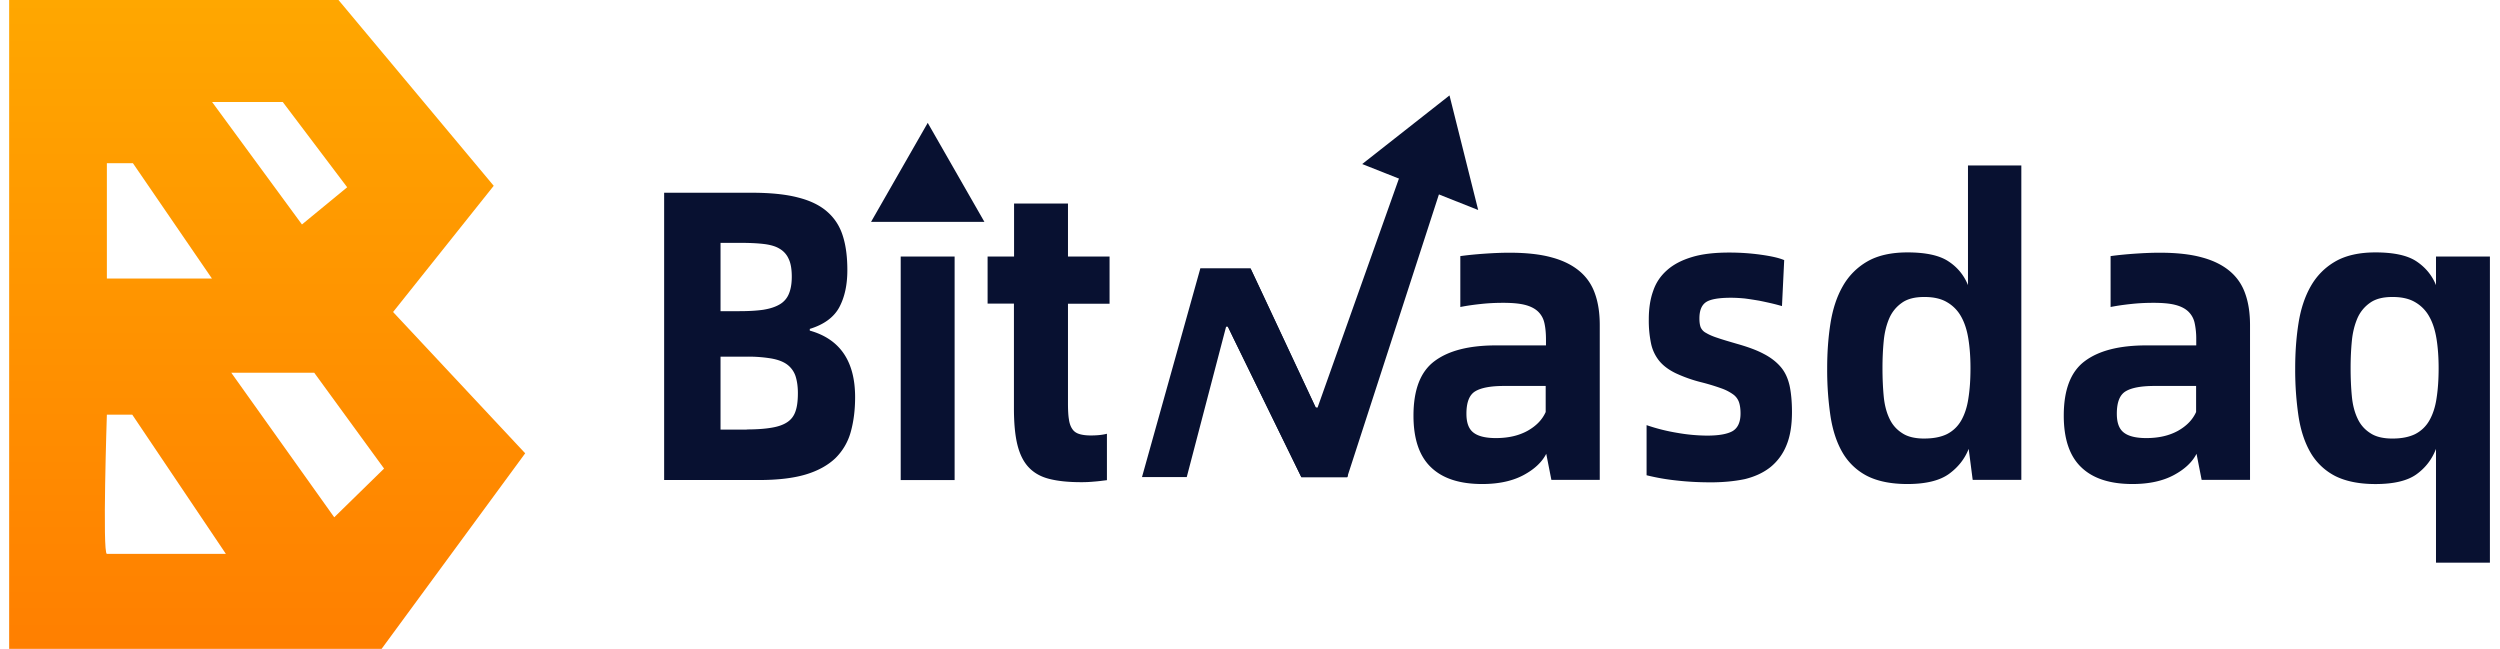 <svg width="131" height="34" fill="none" xmlns="http://www.w3.org/2000/svg"><path d="M34.8 10.099h4.561c.988 0 1.809.08 2.455.25.646.162 1.17.42 1.547.76.385.34.653.768.806 1.269.16.509.232 1.099.232 1.777 0 .784-.145 1.43-.428 1.956-.283.517-.8.897-1.54 1.123v.09c1.583.443 2.375 1.607 2.375 3.49 0 .679-.08 1.293-.233 1.834a3.067 3.067 0 0 1-.806 1.366c-.384.364-.9.654-1.546.848-.647.194-1.467.291-2.455.291h-4.967V10.1zm3.959 6.206c.479 0 .893-.024 1.234-.073.349-.056.625-.145.85-.275a1.12 1.12 0 0 0 .486-.541c.102-.234.16-.533.16-.913 0-.388-.05-.703-.16-.93a1.143 1.143 0 0 0-.479-.54c-.21-.13-.494-.21-.85-.251-.348-.04-.77-.057-1.249-.057h-.995v3.58h1.003zm.37 6.198c.516 0 .951-.032 1.293-.09.348-.056.624-.153.828-.29.21-.137.355-.331.435-.574.087-.242.124-.565.124-.953 0-.348-.044-.639-.124-.89a1.26 1.26 0 0 0-.428-.597c-.204-.154-.48-.259-.828-.323a7.343 7.343 0 0 0-1.307-.097h-1.366v3.822h1.373v-.008zM50.022 13.444h-2.825v11.71h2.825v-11.71zM55.962 15.909v5.228c0 .348.014.63.05.84.03.219.095.388.182.51.087.129.211.21.37.258.16.049.357.073.603.073.334 0 .618-.032.836-.089v2.432c-.211.025-.429.057-.661.073a6.768 6.768 0 0 1-.705.032c-.646 0-1.198-.056-1.648-.17-.45-.112-.806-.314-1.082-.605s-.472-.687-.596-1.188c-.123-.501-.181-1.14-.181-1.907v-5.487h-1.38v-2.465h1.387v-2.78h2.825v2.78h2.179v2.473h-2.179v-.008zM79.092 13.242c.886 0 1.626.081 2.23.25.602.162 1.088.413 1.459.728.37.315.639.711.799 1.18.167.468.247 1.018.247 1.632v8.113h-2.535l-.269-1.366c-.225.437-.617.809-1.19 1.116-.574.307-1.293.468-2.165.468-1.183 0-2.077-.29-2.687-.88-.61-.582-.915-1.487-.915-2.7 0-1.357.364-2.31 1.104-2.86.734-.55 1.808-.824 3.225-.824h2.614v-.3c0-.347-.03-.646-.087-.888a1.165 1.165 0 0 0-.341-.598c-.168-.154-.393-.267-.683-.34-.29-.072-.661-.105-1.133-.105-.378 0-.755.017-1.133.057s-.748.089-1.111.162V13.42c.407-.056.835-.097 1.307-.13.465-.031.886-.048 1.264-.048zm-.705 9.713c.654 0 1.199-.129 1.656-.38.458-.258.77-.581.951-.985v-1.366h-2.186c-.704 0-1.205.097-1.51.283-.305.186-.457.574-.457 1.172 0 .468.116.792.363.985.247.194.639.291 1.183.291zM89.615 25.274c-.61 0-1.199-.032-1.772-.097a11.415 11.415 0 0 1-1.562-.274v-2.626a9.892 9.892 0 0 0 1.605.404 9.34 9.34 0 0 0 1.569.145c.61 0 1.053-.08 1.329-.234.276-.162.42-.469.42-.93 0-.234-.028-.428-.079-.581a.847.847 0 0 0-.305-.412 2.428 2.428 0 0 0-.61-.316 11.442 11.442 0 0 0-1.031-.315 7.426 7.426 0 0 1-1.38-.485c-.363-.177-.654-.396-.857-.646a2.155 2.155 0 0 1-.428-.913 5.865 5.865 0 0 1-.117-1.269c0-.55.073-1.042.226-1.47.145-.437.392-.8.733-1.1.334-.298.77-.525 1.307-.686.53-.162 1.184-.235 1.946-.235.589 0 1.14.04 1.663.113.523.073.937.162 1.22.283l-.116 2.408c-.145-.04-.32-.089-.523-.137a25.94 25.94 0 0 0-.675-.146c-.24-.04-.486-.08-.74-.113a7.701 7.701 0 0 0-.734-.04c-.654 0-1.09.08-1.315.234-.232.162-.34.445-.34.849 0 .186.02.34.064.46a.603.603 0 0 0 .284.3c.145.088.341.177.595.258.254.089.588.186 1.002.307.574.162 1.046.331 1.424.533.377.194.675.429.9.695.225.267.37.59.458.978.08.38.123.84.123 1.374 0 .695-.094 1.276-.29 1.745a2.818 2.818 0 0 1-.835 1.14c-.364.29-.814.5-1.344.63-.537.113-1.14.17-1.816.17zM105.918 8.669v16.476h-2.549l-.21-1.624c-.211.533-.559.97-1.039 1.317-.486.348-1.213.525-2.171.525-.857 0-1.561-.145-2.106-.42a3.162 3.162 0 0 1-1.285-1.212c-.313-.533-.523-1.172-.64-1.923a16.556 16.556 0 0 1-.174-2.513c0-.84.058-1.625.174-2.36.117-.735.327-1.382.64-1.931a3.44 3.44 0 0 1 1.285-1.301c.544-.315 1.249-.477 2.106-.477.958 0 1.677.154 2.149.469.472.307.814.727 1.024 1.244V8.67h2.796zm-5.083 14.31c.479 0 .879-.08 1.191-.234.312-.161.559-.396.741-.71.181-.316.312-.712.377-1.165.073-.46.109-.977.109-1.575 0-.566-.036-1.075-.109-1.528-.072-.46-.196-.848-.377-1.171a1.965 1.965 0 0 0-.741-.76c-.312-.186-.705-.274-1.191-.274-.494 0-.886.096-1.177.306-.29.203-.515.477-.66.809-.146.339-.247.735-.29 1.18-.044.452-.066.929-.066 1.43 0 .533.022 1.026.065 1.486.044.453.145.84.305 1.172.153.323.378.574.675.76.284.186.669.275 1.148.275zM113.166 13.242c.886 0 1.627.081 2.229.25.603.162 1.09.413 1.46.728.37.315.639.711.799 1.18.167.468.247 1.018.247 1.632v8.113h-2.535l-.268-1.366c-.225.437-.618.809-1.191 1.116-.574.307-1.293.468-2.164.468-1.184 0-2.077-.29-2.687-.88-.61-.582-.915-1.487-.915-2.7 0-1.357.363-2.31 1.103-2.86.734-.55 1.809-.824 3.225-.824h2.614v-.3a3.9 3.9 0 0 0-.087-.888 1.164 1.164 0 0 0-.341-.598c-.167-.154-.392-.267-.683-.34-.283-.072-.661-.105-1.133-.105-.377 0-.755.017-1.133.057-.377.04-.748.089-1.111.162V13.42c.407-.056.835-.097 1.307-.13.465-.031.886-.048 1.264-.048zm-.697 9.713c.653 0 1.198-.129 1.656-.38.457-.258.769-.581.951-.985v-1.366h-2.186c-.704 0-1.205.097-1.51.283-.306.186-.458.574-.458 1.172 0 .468.116.792.363.985.247.194.639.291 1.184.291zM130.471 13.444v16.04h-2.825v-5.963c-.211.55-.552.994-1.024 1.333-.472.34-1.191.51-2.15.51-.857 0-1.561-.146-2.106-.42a3.163 3.163 0 0 1-1.285-1.213c-.312-.533-.523-1.172-.639-1.923a16.584 16.584 0 0 1-.174-2.513c0-.84.058-1.625.174-2.36.116-.735.327-1.382.639-1.931.312-.55.741-.986 1.285-1.301.545-.315 1.249-.477 2.106-.477.959 0 1.678.154 2.15.469.472.315.813.727 1.024 1.244v-1.495h2.825zm-5.105 9.536c.479 0 .878-.081 1.191-.235a1.78 1.78 0 0 0 .74-.71c.182-.316.313-.712.378-1.165.072-.46.109-.977.109-1.575 0-.566-.037-1.075-.109-1.528-.073-.46-.196-.848-.378-1.171a1.956 1.956 0 0 0-.74-.76c-.313-.186-.705-.274-1.191-.274-.494 0-.886.096-1.177.306-.29.202-.516.477-.661.809-.145.339-.247.735-.29 1.18-.044.452-.066.929-.066 1.43 0 .533.022 1.026.066 1.486.043.453.145.84.305 1.172.152.323.377.574.675.76.283.186.668.275 1.148.275zM62.897 14.067h2.636l3.413 7.288h.095l4.64-13.058h2.331L70.595 25H68.19l-3.849-7.879h-.094L62.185 25H59.84l3.057-10.933z" fill="#081131"/><path d="m75.954 5-4.575 3.596 6.078 2.408L75.954 5zM48.613 6.438l-2.97 5.188h5.94l-2.97-5.188zM70.596 25.008l.036-.13-1.655-3.515h-.037l-2.904-6.214-.509-1.074h-2.629l1.729 3.636 3.566 7.297h2.403z" fill="#081131"/><path d="m20.597 16.349 5.274-6.613L17.737 0H.48v34h19.516l7.524-10.247-6.923-7.404zm-5.78-11.004 3.375 4.468-2.37 1.949-4.708-6.417h3.702zM5.6 8.553h1.366l4.14 6.043H5.6V8.553zm0 20.468c-.24 0 0-7.293 0-7.293H6.93l4.905 7.293H5.6zm11.914-1.915-5.395-7.574h4.347l3.659 5.021-2.611 2.553z" fill="url(#a)"/><defs><linearGradient id="a" x1="13.998" y1=".004" x2="13.998" y2="34.005" gradientUnits="userSpaceOnUse"><stop offset="0" stop-color="#FFA700"/><stop offset="1" stop-color="#FF7F00"/></linearGradient></defs></svg>